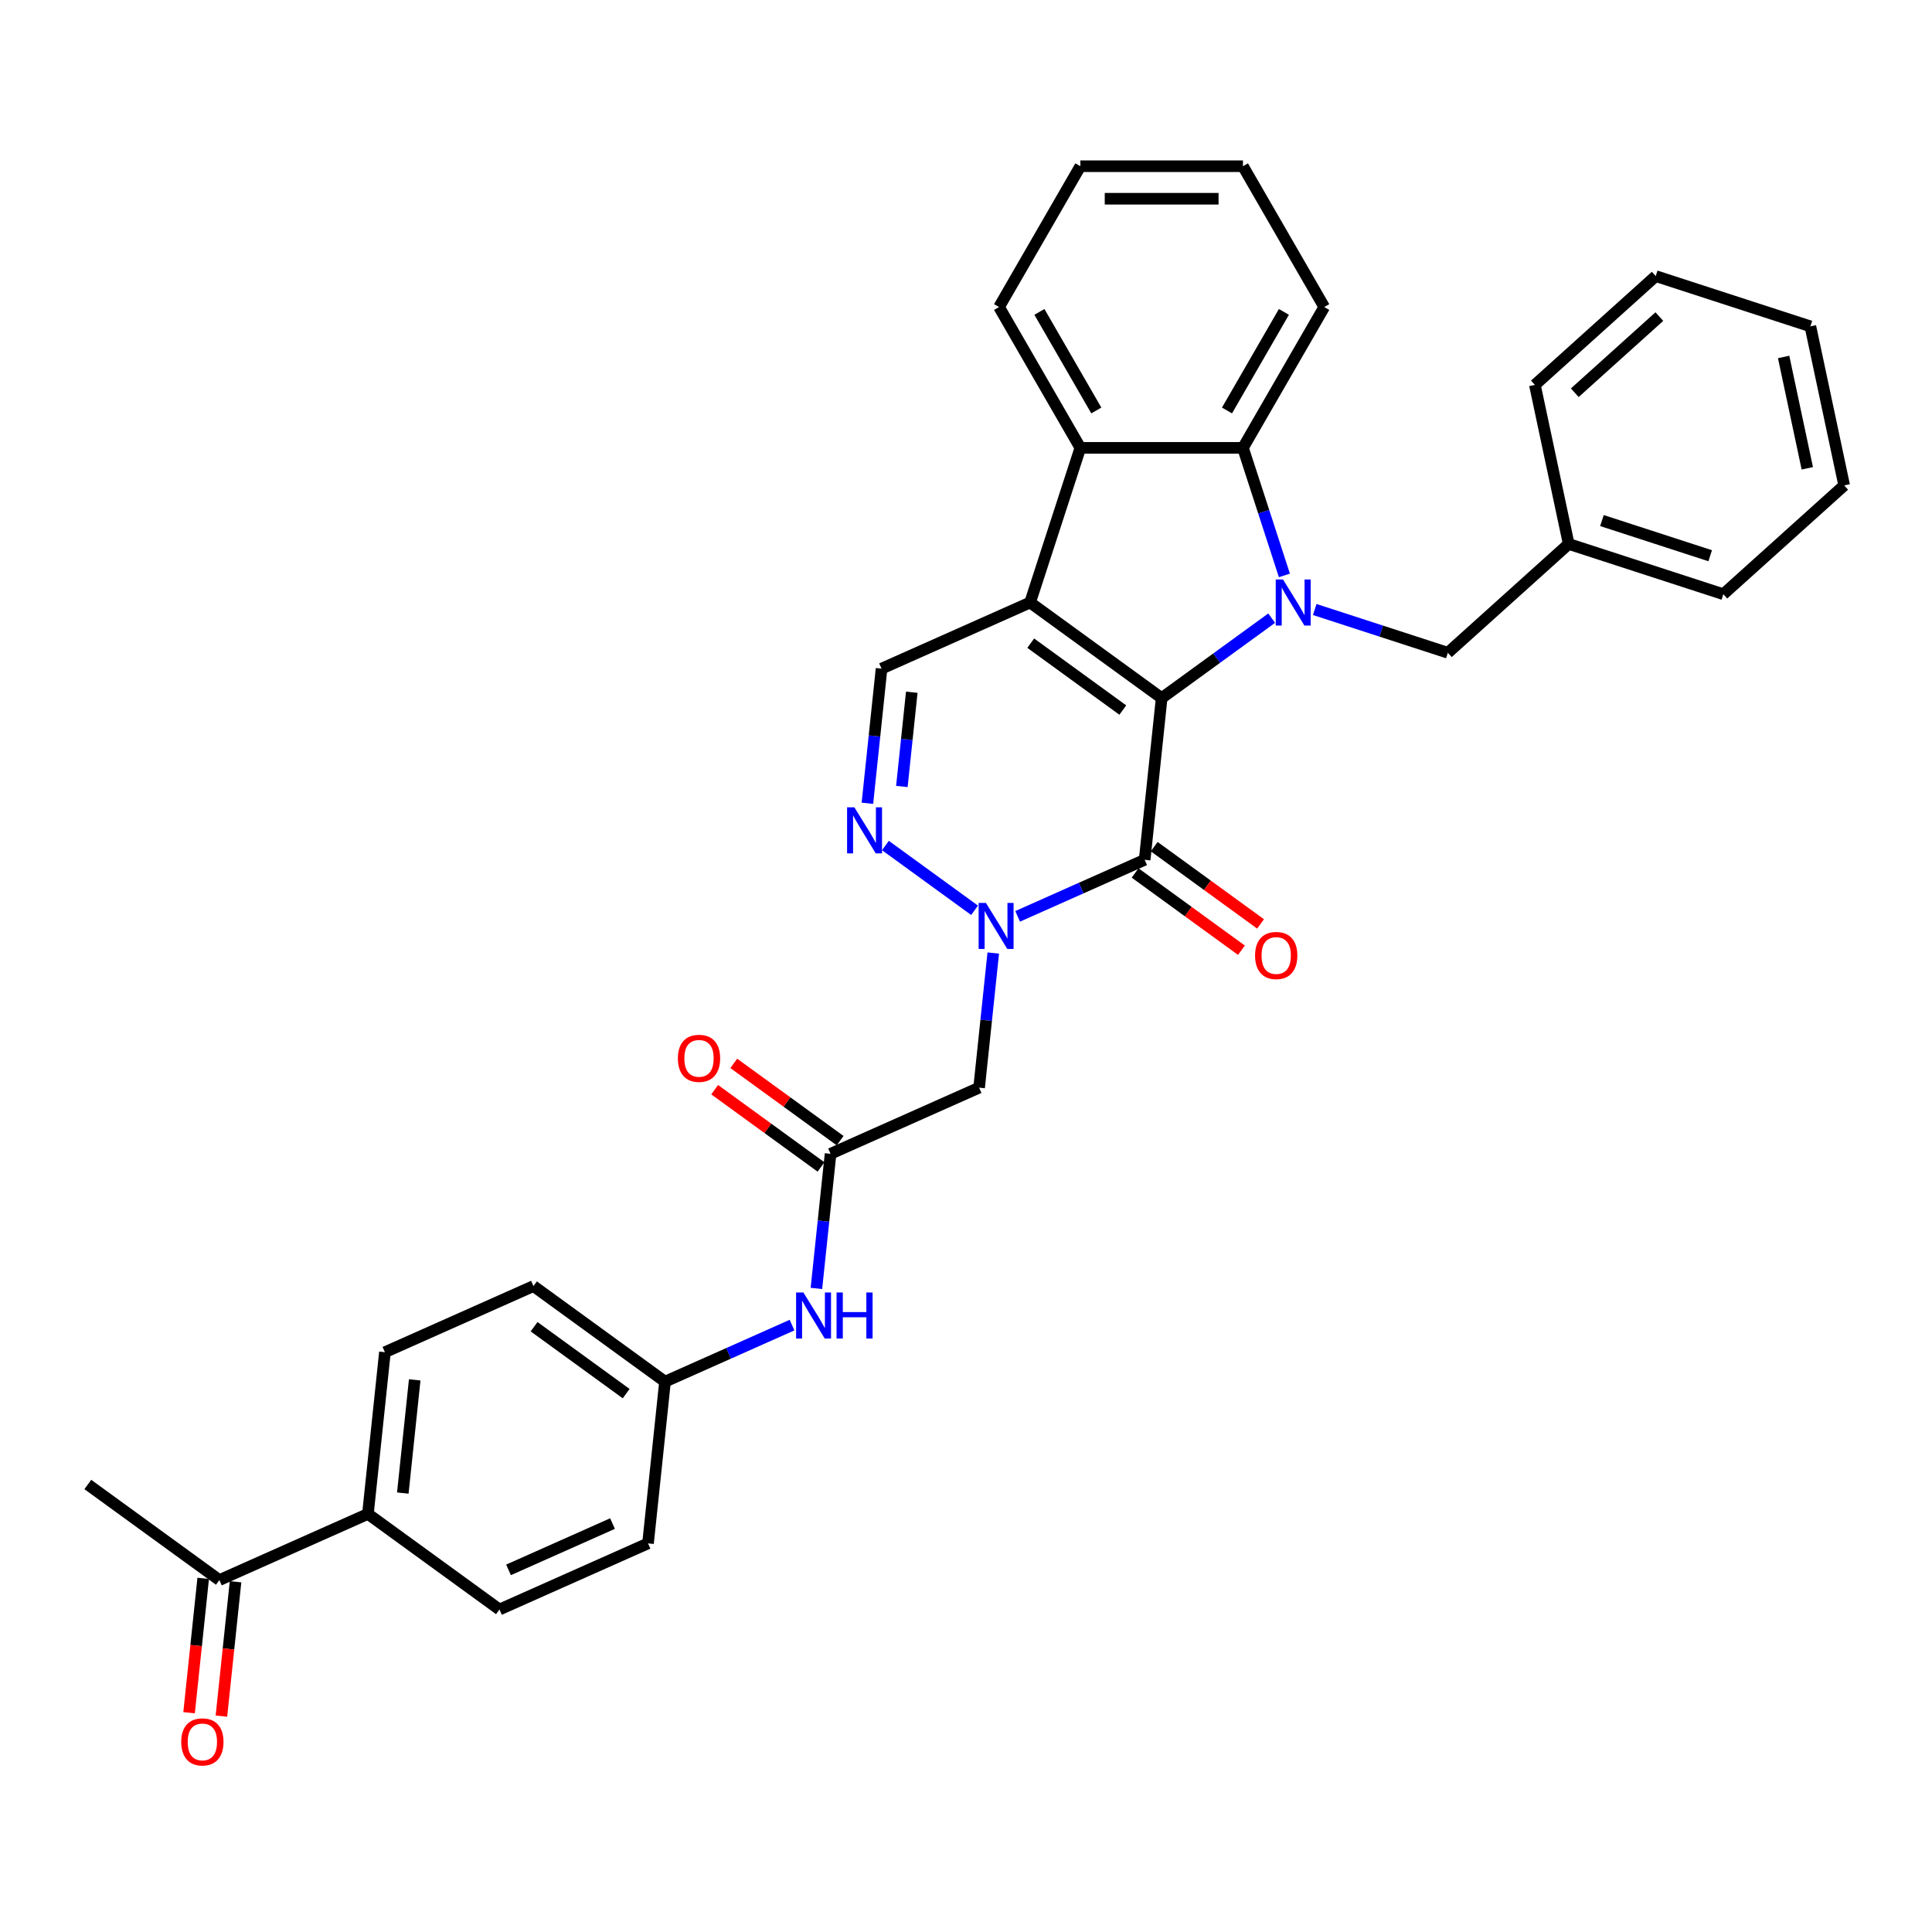 <?xml version='1.0' encoding='iso-8859-1'?>
<svg version='1.1' baseProfile='full'
              xmlns='http://www.w3.org/2000/svg'
                      xmlns:rdkit='http://www.rdkit.org/xml'
                      xmlns:xlink='http://www.w3.org/1999/xlink'
                  xml:space='preserve'
width='1000px' height='1000px' viewBox='0 0 1000 1000'>
<!-- END OF HEADER -->
<rect style='opacity:1.0;fill:#FFFFFF;stroke:none' width='1000' height='1000' x='0' y='0'> </rect>
<path class='bond-0' d='M 601.27,361.329 L 533.179,311.858' style='fill:none;fill-rule:evenodd;stroke:#000000;stroke-width:6px;stroke-linecap:butt;stroke-linejoin:miter;stroke-opacity:1' />
<path class='bond-0' d='M 581.162,367.527 L 533.498,332.897' style='fill:none;fill-rule:evenodd;stroke:#000000;stroke-width:6px;stroke-linecap:butt;stroke-linejoin:miter;stroke-opacity:1' />
<path class='bond-1' d='M 601.27,361.329 L 629.743,340.642' style='fill:none;fill-rule:evenodd;stroke:#000000;stroke-width:6px;stroke-linecap:butt;stroke-linejoin:miter;stroke-opacity:1' />
<path class='bond-1' d='M 629.743,340.642 L 658.217,319.954' style='fill:none;fill-rule:evenodd;stroke:#0000FF;stroke-width:6px;stroke-linecap:butt;stroke-linejoin:miter;stroke-opacity:1' />
<path class='bond-2' d='M 601.27,361.329 L 592.472,445.033' style='fill:none;fill-rule:evenodd;stroke:#000000;stroke-width:6px;stroke-linecap:butt;stroke-linejoin:miter;stroke-opacity:1' />
<path class='bond-6' d='M 533.179,311.858 L 559.187,231.813' style='fill:none;fill-rule:evenodd;stroke:#000000;stroke-width:6px;stroke-linecap:butt;stroke-linejoin:miter;stroke-opacity:1' />
<path class='bond-7' d='M 533.179,311.858 L 456.29,346.091' style='fill:none;fill-rule:evenodd;stroke:#000000;stroke-width:6px;stroke-linecap:butt;stroke-linejoin:miter;stroke-opacity:1' />
<path class='bond-5' d='M 664.805,297.836 L 654.078,264.824' style='fill:none;fill-rule:evenodd;stroke:#0000FF;stroke-width:6px;stroke-linecap:butt;stroke-linejoin:miter;stroke-opacity:1' />
<path class='bond-5' d='M 654.078,264.824 L 643.352,231.813' style='fill:none;fill-rule:evenodd;stroke:#000000;stroke-width:6px;stroke-linecap:butt;stroke-linejoin:miter;stroke-opacity:1' />
<path class='bond-10' d='M 680.504,315.479 L 714.955,326.673' style='fill:none;fill-rule:evenodd;stroke:#0000FF;stroke-width:6px;stroke-linecap:butt;stroke-linejoin:miter;stroke-opacity:1' />
<path class='bond-10' d='M 714.955,326.673 L 749.406,337.867' style='fill:none;fill-rule:evenodd;stroke:#000000;stroke-width:6px;stroke-linecap:butt;stroke-linejoin:miter;stroke-opacity:1' />
<path class='bond-3' d='M 592.472,445.033 L 559.599,459.669' style='fill:none;fill-rule:evenodd;stroke:#000000;stroke-width:6px;stroke-linecap:butt;stroke-linejoin:miter;stroke-opacity:1' />
<path class='bond-3' d='M 559.599,459.669 L 526.727,474.305' style='fill:none;fill-rule:evenodd;stroke:#0000FF;stroke-width:6px;stroke-linecap:butt;stroke-linejoin:miter;stroke-opacity:1' />
<path class='bond-11' d='M 587.525,451.842 L 615.048,471.839' style='fill:none;fill-rule:evenodd;stroke:#000000;stroke-width:6px;stroke-linecap:butt;stroke-linejoin:miter;stroke-opacity:1' />
<path class='bond-11' d='M 615.048,471.839 L 642.57,491.835' style='fill:none;fill-rule:evenodd;stroke:#FF0000;stroke-width:6px;stroke-linecap:butt;stroke-linejoin:miter;stroke-opacity:1' />
<path class='bond-11' d='M 597.419,438.224 L 624.942,458.22' style='fill:none;fill-rule:evenodd;stroke:#000000;stroke-width:6px;stroke-linecap:butt;stroke-linejoin:miter;stroke-opacity:1' />
<path class='bond-11' d='M 624.942,458.22 L 652.464,478.217' style='fill:none;fill-rule:evenodd;stroke:#FF0000;stroke-width:6px;stroke-linecap:butt;stroke-linejoin:miter;stroke-opacity:1' />
<path class='bond-4' d='M 504.44,471.17 L 458.292,437.641' style='fill:none;fill-rule:evenodd;stroke:#0000FF;stroke-width:6px;stroke-linecap:butt;stroke-linejoin:miter;stroke-opacity:1' />
<path class='bond-8' d='M 514.11,493.288 L 510.448,528.129' style='fill:none;fill-rule:evenodd;stroke:#0000FF;stroke-width:6px;stroke-linecap:butt;stroke-linejoin:miter;stroke-opacity:1' />
<path class='bond-8' d='M 510.448,528.129 L 506.786,562.97' style='fill:none;fill-rule:evenodd;stroke:#000000;stroke-width:6px;stroke-linecap:butt;stroke-linejoin:miter;stroke-opacity:1' />
<path class='bond-33' d='M 448.966,415.773 L 452.628,380.932' style='fill:none;fill-rule:evenodd;stroke:#0000FF;stroke-width:6px;stroke-linecap:butt;stroke-linejoin:miter;stroke-opacity:1' />
<path class='bond-33' d='M 452.628,380.932 L 456.29,346.091' style='fill:none;fill-rule:evenodd;stroke:#000000;stroke-width:6px;stroke-linecap:butt;stroke-linejoin:miter;stroke-opacity:1' />
<path class='bond-33' d='M 466.806,407.08 L 469.369,382.692' style='fill:none;fill-rule:evenodd;stroke:#0000FF;stroke-width:6px;stroke-linecap:butt;stroke-linejoin:miter;stroke-opacity:1' />
<path class='bond-33' d='M 469.369,382.692 L 471.932,358.303' style='fill:none;fill-rule:evenodd;stroke:#000000;stroke-width:6px;stroke-linecap:butt;stroke-linejoin:miter;stroke-opacity:1' />
<path class='bond-23' d='M 643.352,231.813 L 685.435,158.924' style='fill:none;fill-rule:evenodd;stroke:#000000;stroke-width:6px;stroke-linecap:butt;stroke-linejoin:miter;stroke-opacity:1' />
<path class='bond-23' d='M 635.087,212.463 L 664.544,161.44' style='fill:none;fill-rule:evenodd;stroke:#000000;stroke-width:6px;stroke-linecap:butt;stroke-linejoin:miter;stroke-opacity:1' />
<path class='bond-34' d='M 643.352,231.813 L 559.187,231.813' style='fill:none;fill-rule:evenodd;stroke:#000000;stroke-width:6px;stroke-linecap:butt;stroke-linejoin:miter;stroke-opacity:1' />
<path class='bond-24' d='M 559.187,231.813 L 517.105,158.924' style='fill:none;fill-rule:evenodd;stroke:#000000;stroke-width:6px;stroke-linecap:butt;stroke-linejoin:miter;stroke-opacity:1' />
<path class='bond-24' d='M 567.453,212.463 L 537.995,161.44' style='fill:none;fill-rule:evenodd;stroke:#000000;stroke-width:6px;stroke-linecap:butt;stroke-linejoin:miter;stroke-opacity:1' />
<path class='bond-9' d='M 506.786,562.97 L 429.897,597.203' style='fill:none;fill-rule:evenodd;stroke:#000000;stroke-width:6px;stroke-linecap:butt;stroke-linejoin:miter;stroke-opacity:1' />
<path class='bond-12' d='M 429.897,597.203 L 426.235,632.044' style='fill:none;fill-rule:evenodd;stroke:#000000;stroke-width:6px;stroke-linecap:butt;stroke-linejoin:miter;stroke-opacity:1' />
<path class='bond-12' d='M 426.235,632.044 L 422.573,666.885' style='fill:none;fill-rule:evenodd;stroke:#0000FF;stroke-width:6px;stroke-linecap:butt;stroke-linejoin:miter;stroke-opacity:1' />
<path class='bond-15' d='M 434.844,590.394 L 407.322,570.397' style='fill:none;fill-rule:evenodd;stroke:#000000;stroke-width:6px;stroke-linecap:butt;stroke-linejoin:miter;stroke-opacity:1' />
<path class='bond-15' d='M 407.322,570.397 L 379.799,550.401' style='fill:none;fill-rule:evenodd;stroke:#FF0000;stroke-width:6px;stroke-linecap:butt;stroke-linejoin:miter;stroke-opacity:1' />
<path class='bond-15' d='M 424.95,604.012 L 397.428,584.016' style='fill:none;fill-rule:evenodd;stroke:#000000;stroke-width:6px;stroke-linecap:butt;stroke-linejoin:miter;stroke-opacity:1' />
<path class='bond-15' d='M 397.428,584.016 L 369.905,564.019' style='fill:none;fill-rule:evenodd;stroke:#FF0000;stroke-width:6px;stroke-linecap:butt;stroke-linejoin:miter;stroke-opacity:1' />
<path class='bond-20' d='M 749.406,337.867 L 811.953,281.549' style='fill:none;fill-rule:evenodd;stroke:#000000;stroke-width:6px;stroke-linecap:butt;stroke-linejoin:miter;stroke-opacity:1' />
<path class='bond-19' d='M 409.956,685.868 L 377.084,700.504' style='fill:none;fill-rule:evenodd;stroke:#0000FF;stroke-width:6px;stroke-linecap:butt;stroke-linejoin:miter;stroke-opacity:1' />
<path class='bond-19' d='M 377.084,700.504 L 344.211,715.14' style='fill:none;fill-rule:evenodd;stroke:#000000;stroke-width:6px;stroke-linecap:butt;stroke-linejoin:miter;stroke-opacity:1' />
<path class='bond-13' d='M 113.545,817.839 L 190.434,783.606' style='fill:none;fill-rule:evenodd;stroke:#000000;stroke-width:6px;stroke-linecap:butt;stroke-linejoin:miter;stroke-opacity:1' />
<path class='bond-16' d='M 105.175,816.959 L 101.52,851.733' style='fill:none;fill-rule:evenodd;stroke:#000000;stroke-width:6px;stroke-linecap:butt;stroke-linejoin:miter;stroke-opacity:1' />
<path class='bond-16' d='M 101.52,851.733 L 97.865,886.506' style='fill:none;fill-rule:evenodd;stroke:#FF0000;stroke-width:6px;stroke-linecap:butt;stroke-linejoin:miter;stroke-opacity:1' />
<path class='bond-16' d='M 121.916,818.719 L 118.261,853.492' style='fill:none;fill-rule:evenodd;stroke:#000000;stroke-width:6px;stroke-linecap:butt;stroke-linejoin:miter;stroke-opacity:1' />
<path class='bond-16' d='M 118.261,853.492 L 114.606,888.266' style='fill:none;fill-rule:evenodd;stroke:#FF0000;stroke-width:6px;stroke-linecap:butt;stroke-linejoin:miter;stroke-opacity:1' />
<path class='bond-25' d='M 113.545,817.839 L 45.455,768.368' style='fill:none;fill-rule:evenodd;stroke:#000000;stroke-width:6px;stroke-linecap:butt;stroke-linejoin:miter;stroke-opacity:1' />
<path class='bond-14' d='M 190.434,783.606 L 199.232,699.902' style='fill:none;fill-rule:evenodd;stroke:#000000;stroke-width:6px;stroke-linecap:butt;stroke-linejoin:miter;stroke-opacity:1' />
<path class='bond-14' d='M 208.494,772.81 L 214.653,714.217' style='fill:none;fill-rule:evenodd;stroke:#000000;stroke-width:6px;stroke-linecap:butt;stroke-linejoin:miter;stroke-opacity:1' />
<path class='bond-37' d='M 190.434,783.606 L 258.525,833.077' style='fill:none;fill-rule:evenodd;stroke:#000000;stroke-width:6px;stroke-linecap:butt;stroke-linejoin:miter;stroke-opacity:1' />
<path class='bond-17' d='M 258.525,833.077 L 335.413,798.844' style='fill:none;fill-rule:evenodd;stroke:#000000;stroke-width:6px;stroke-linecap:butt;stroke-linejoin:miter;stroke-opacity:1' />
<path class='bond-17' d='M 263.212,812.564 L 317.034,788.601' style='fill:none;fill-rule:evenodd;stroke:#000000;stroke-width:6px;stroke-linecap:butt;stroke-linejoin:miter;stroke-opacity:1' />
<path class='bond-18' d='M 199.232,699.902 L 276.12,665.669' style='fill:none;fill-rule:evenodd;stroke:#000000;stroke-width:6px;stroke-linecap:butt;stroke-linejoin:miter;stroke-opacity:1' />
<path class='bond-21' d='M 344.211,715.14 L 335.413,798.844' style='fill:none;fill-rule:evenodd;stroke:#000000;stroke-width:6px;stroke-linecap:butt;stroke-linejoin:miter;stroke-opacity:1' />
<path class='bond-22' d='M 344.211,715.14 L 276.12,665.669' style='fill:none;fill-rule:evenodd;stroke:#000000;stroke-width:6px;stroke-linecap:butt;stroke-linejoin:miter;stroke-opacity:1' />
<path class='bond-22' d='M 324.103,721.337 L 276.44,686.708' style='fill:none;fill-rule:evenodd;stroke:#000000;stroke-width:6px;stroke-linecap:butt;stroke-linejoin:miter;stroke-opacity:1' />
<path class='bond-26' d='M 811.953,281.549 L 891.999,307.558' style='fill:none;fill-rule:evenodd;stroke:#000000;stroke-width:6px;stroke-linecap:butt;stroke-linejoin:miter;stroke-opacity:1' />
<path class='bond-26' d='M 829.162,269.441 L 885.194,287.647' style='fill:none;fill-rule:evenodd;stroke:#000000;stroke-width:6px;stroke-linecap:butt;stroke-linejoin:miter;stroke-opacity:1' />
<path class='bond-27' d='M 811.953,281.549 L 794.454,199.223' style='fill:none;fill-rule:evenodd;stroke:#000000;stroke-width:6px;stroke-linecap:butt;stroke-linejoin:miter;stroke-opacity:1' />
<path class='bond-28' d='M 685.435,158.924 L 643.352,86.034' style='fill:none;fill-rule:evenodd;stroke:#000000;stroke-width:6px;stroke-linecap:butt;stroke-linejoin:miter;stroke-opacity:1' />
<path class='bond-29' d='M 517.105,158.924 L 559.187,86.034' style='fill:none;fill-rule:evenodd;stroke:#000000;stroke-width:6px;stroke-linecap:butt;stroke-linejoin:miter;stroke-opacity:1' />
<path class='bond-31' d='M 891.999,307.558 L 954.545,251.24' style='fill:none;fill-rule:evenodd;stroke:#000000;stroke-width:6px;stroke-linecap:butt;stroke-linejoin:miter;stroke-opacity:1' />
<path class='bond-30' d='M 794.454,199.223 L 857.001,142.906' style='fill:none;fill-rule:evenodd;stroke:#000000;stroke-width:6px;stroke-linecap:butt;stroke-linejoin:miter;stroke-opacity:1' />
<path class='bond-30' d='M 815.1,203.285 L 858.882,163.863' style='fill:none;fill-rule:evenodd;stroke:#000000;stroke-width:6px;stroke-linecap:butt;stroke-linejoin:miter;stroke-opacity:1' />
<path class='bond-35' d='M 643.352,86.034 L 559.187,86.034' style='fill:none;fill-rule:evenodd;stroke:#000000;stroke-width:6px;stroke-linecap:butt;stroke-linejoin:miter;stroke-opacity:1' />
<path class='bond-35' d='M 630.727,102.867 L 571.812,102.867' style='fill:none;fill-rule:evenodd;stroke:#000000;stroke-width:6px;stroke-linecap:butt;stroke-linejoin:miter;stroke-opacity:1' />
<path class='bond-32' d='M 857.001,142.906 L 937.047,168.914' style='fill:none;fill-rule:evenodd;stroke:#000000;stroke-width:6px;stroke-linecap:butt;stroke-linejoin:miter;stroke-opacity:1' />
<path class='bond-36' d='M 954.545,251.24 L 937.047,168.914' style='fill:none;fill-rule:evenodd;stroke:#000000;stroke-width:6px;stroke-linecap:butt;stroke-linejoin:miter;stroke-opacity:1' />
<path class='bond-36' d='M 935.455,242.391 L 923.206,184.763' style='fill:none;fill-rule:evenodd;stroke:#000000;stroke-width:6px;stroke-linecap:butt;stroke-linejoin:miter;stroke-opacity:1' />
<path  class='atom-2' d='M 664.092 299.94
L 671.902 312.565
Q 672.677 313.811, 673.922 316.066
Q 675.168 318.322, 675.235 318.457
L 675.235 299.94
L 678.4 299.94
L 678.4 323.776
L 675.134 323.776
L 666.751 309.973
Q 665.775 308.357, 664.731 306.505
Q 663.722 304.654, 663.419 304.081
L 663.419 323.776
L 660.321 323.776
L 660.321 299.94
L 664.092 299.94
' fill='#0000FF'/>
<path  class='atom-4' d='M 510.315 467.348
L 518.125 479.973
Q 518.9 481.219, 520.145 483.474
Q 521.391 485.73, 521.458 485.865
L 521.458 467.348
L 524.623 467.348
L 524.623 491.184
L 521.357 491.184
L 512.974 477.381
Q 511.998 475.765, 510.954 473.913
Q 509.944 472.062, 509.641 471.489
L 509.641 491.184
L 506.544 491.184
L 506.544 467.348
L 510.315 467.348
' fill='#0000FF'/>
<path  class='atom-5' d='M 442.224 417.877
L 450.034 430.502
Q 450.809 431.748, 452.054 434.003
Q 453.3 436.259, 453.367 436.394
L 453.367 417.877
L 456.532 417.877
L 456.532 441.713
L 453.266 441.713
L 444.883 427.91
Q 443.907 426.294, 442.863 424.442
Q 441.854 422.591, 441.551 422.018
L 441.551 441.713
L 438.453 441.713
L 438.453 417.877
L 442.224 417.877
' fill='#0000FF'/>
<path  class='atom-12' d='M 649.621 494.571
Q 649.621 488.848, 652.449 485.65
Q 655.277 482.452, 660.563 482.452
Q 665.848 482.452, 668.676 485.65
Q 671.504 488.848, 671.504 494.571
Q 671.504 500.362, 668.643 503.661
Q 665.781 506.927, 660.563 506.927
Q 655.311 506.927, 652.449 503.661
Q 649.621 500.396, 649.621 494.571
M 660.563 504.233
Q 664.199 504.233, 666.151 501.81
Q 668.138 499.352, 668.138 494.571
Q 668.138 489.892, 666.151 487.535
Q 664.199 485.145, 660.563 485.145
Q 656.927 485.145, 654.941 487.501
Q 652.988 489.858, 652.988 494.571
Q 652.988 499.386, 654.941 501.81
Q 656.927 504.233, 660.563 504.233
' fill='#FF0000'/>
<path  class='atom-13' d='M 415.831 668.989
L 423.641 681.614
Q 424.416 682.86, 425.661 685.115
Q 426.907 687.371, 426.974 687.505
L 426.974 668.989
L 430.139 668.989
L 430.139 692.825
L 426.873 692.825
L 418.491 679.022
Q 417.514 677.406, 416.471 675.554
Q 415.461 673.702, 415.158 673.13
L 415.158 692.825
L 412.06 692.825
L 412.06 668.989
L 415.831 668.989
' fill='#0000FF'/>
<path  class='atom-13' d='M 433.001 668.989
L 436.233 668.989
L 436.233 679.123
L 448.42 679.123
L 448.42 668.989
L 451.652 668.989
L 451.652 692.825
L 448.42 692.825
L 448.42 681.816
L 436.233 681.816
L 436.233 692.825
L 433.001 692.825
L 433.001 668.989
' fill='#0000FF'/>
<path  class='atom-16' d='M 350.865 547.799
Q 350.865 542.076, 353.693 538.878
Q 356.521 535.68, 361.806 535.68
Q 367.092 535.68, 369.92 538.878
Q 372.748 542.076, 372.748 547.799
Q 372.748 553.59, 369.886 556.889
Q 367.025 560.155, 361.806 560.155
Q 356.554 560.155, 353.693 556.889
Q 350.865 553.624, 350.865 547.799
M 361.806 557.461
Q 365.442 557.461, 367.395 555.038
Q 369.381 552.58, 369.381 547.799
Q 369.381 543.12, 367.395 540.763
Q 365.442 538.373, 361.806 538.373
Q 358.17 538.373, 356.184 540.729
Q 354.232 543.086, 354.232 547.799
Q 354.232 552.614, 356.184 555.038
Q 358.17 557.461, 361.806 557.461
' fill='#FF0000'/>
<path  class='atom-17' d='M 93.806 901.61
Q 93.806 895.887, 96.634 892.689
Q 99.462 889.49, 104.748 889.49
Q 110.033 889.49, 112.861 892.689
Q 115.689 895.887, 115.689 901.61
Q 115.689 907.401, 112.828 910.7
Q 109.966 913.966, 104.748 913.966
Q 99.496 913.966, 96.634 910.7
Q 93.806 907.434, 93.806 901.61
M 104.748 911.272
Q 108.384 911.272, 110.336 908.848
Q 112.323 906.391, 112.323 901.61
Q 112.323 896.931, 110.336 894.574
Q 108.384 892.184, 104.748 892.184
Q 101.112 892.184, 99.126 894.54
Q 97.173 896.897, 97.173 901.61
Q 97.173 906.424, 99.126 908.848
Q 101.112 911.272, 104.748 911.272
' fill='#FF0000'/>
</svg>
